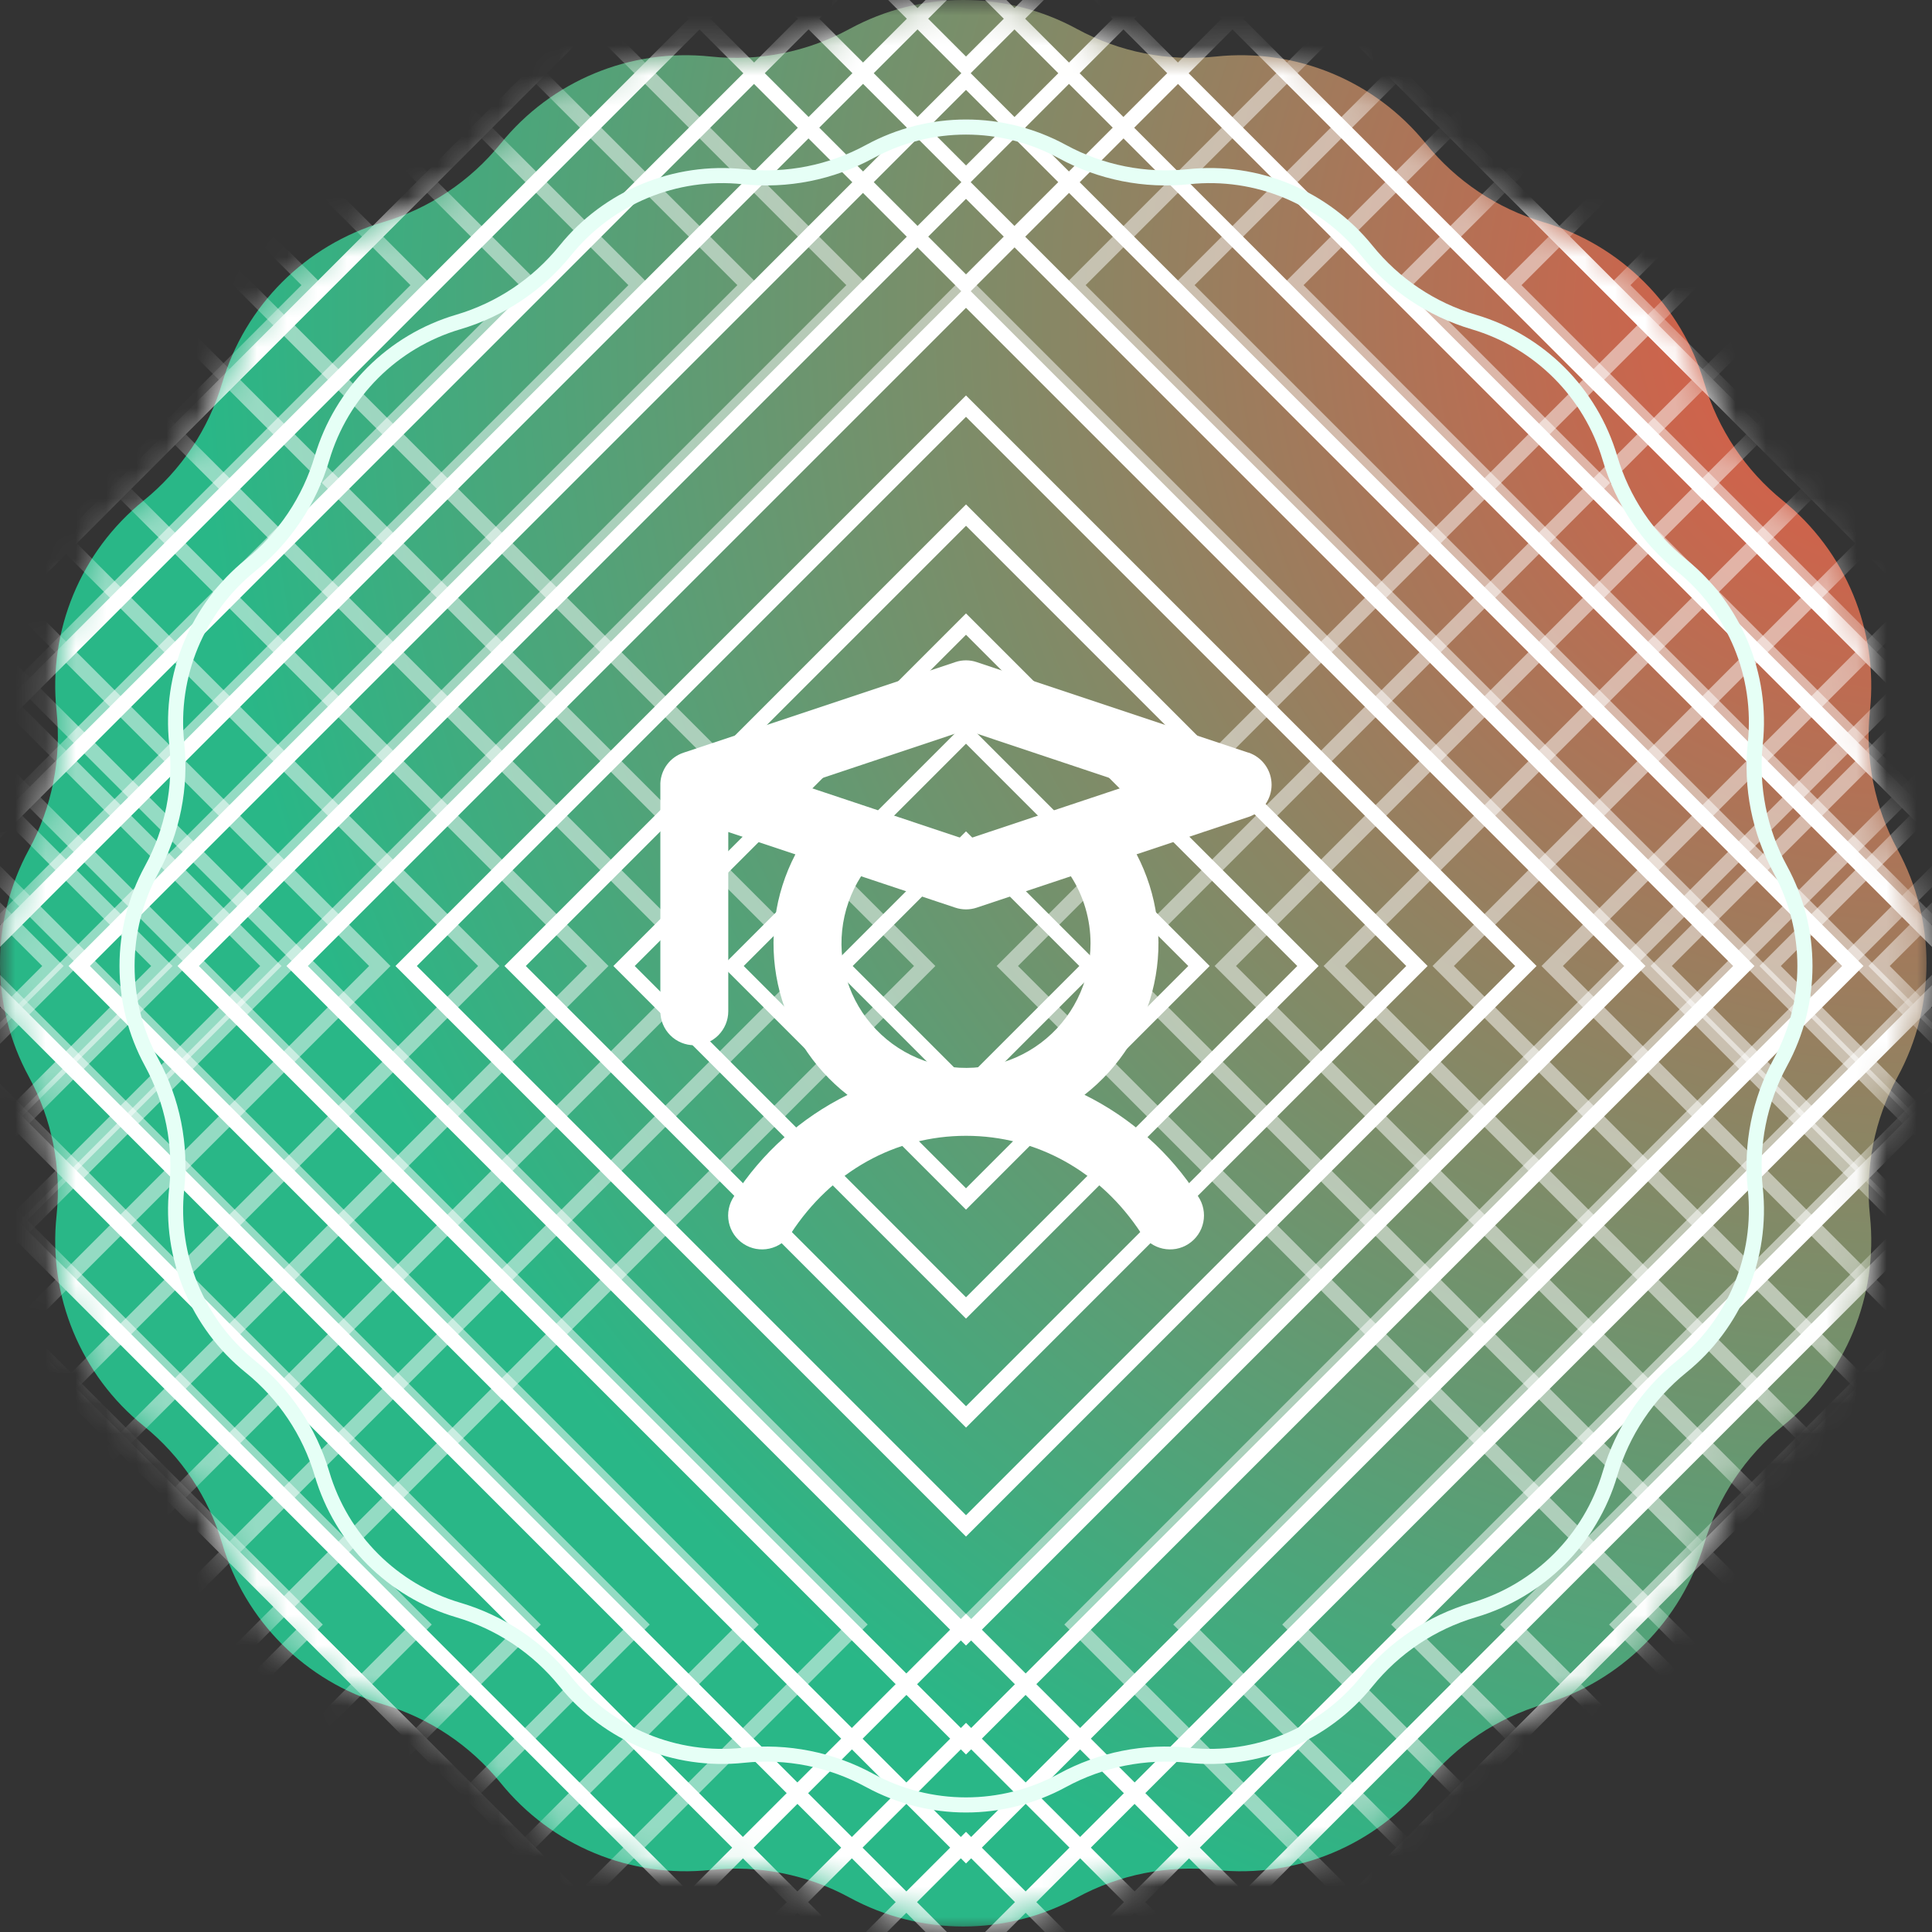 <svg width="64" height="64" viewBox="0 0 64 64" fill="none" xmlns="http://www.w3.org/2000/svg">
<rect x="0" y="0" width="64" height="64" fill="#333333" stroke="none"/>
<mask id="mask0_124_13460" style="mask-type:alpha" maskUnits="userSpaceOnUse" x="0" y="0" width="64" height="64">
<path d="M0 0H64V64H0V0Z" fill="#D9D9D9"/>
</mask>
<g mask="url(#mask0_124_13460)">
<path d="M28.142 0.959C30.491 -0.32 33.327 -0.32 35.675 0.959V0.959C37.08 1.723 38.683 2.042 40.273 1.873V1.873C42.932 1.591 45.552 2.676 47.233 4.756V4.756C48.238 5.999 49.597 6.908 51.13 7.36V7.36C53.695 8.117 55.7 10.123 56.457 12.687V12.687C56.91 14.22 57.818 15.58 59.062 16.585V16.585C61.141 18.265 62.226 20.886 61.944 23.544V23.544C61.776 25.134 62.095 26.738 62.859 28.142V28.142C64.137 30.491 64.137 33.327 62.859 35.675V35.675C62.095 37.08 61.776 38.683 61.944 40.273V40.273C62.226 42.932 61.141 45.552 59.062 47.233V47.233C57.818 48.238 56.91 49.597 56.457 51.13V51.13C55.7 53.695 53.695 55.7 51.13 56.457V56.457C49.597 56.91 48.238 57.818 47.233 59.062V59.062C45.552 61.141 42.932 62.226 40.273 61.944V61.944C38.683 61.776 37.08 62.095 35.675 62.859V62.859C33.327 64.137 30.491 64.137 28.142 62.859V62.859C26.738 62.095 25.134 61.776 23.544 61.944V61.944C20.886 62.226 18.265 61.141 16.585 59.062V59.062C15.58 57.818 14.22 56.91 12.687 56.457V56.457C10.123 55.7 8.117 53.695 7.36 51.13V51.13C6.908 49.597 5.999 48.238 4.756 47.233V47.233C2.676 45.552 1.591 42.932 1.873 40.273V40.273C2.042 38.683 1.723 37.08 0.959 35.675V35.675C-0.32 33.327 -0.32 30.491 0.959 28.142V28.142C1.723 26.738 2.042 25.134 1.873 23.544V23.544C1.591 20.886 2.676 18.265 4.756 16.585V16.585C5.999 15.58 6.908 14.22 7.36 12.687V12.687C8.117 10.123 10.123 8.117 12.687 7.36V7.36C14.22 6.908 15.58 5.999 16.585 4.756V4.756C18.265 2.676 20.886 1.591 23.544 1.873V1.873C25.134 2.042 26.738 1.723 28.142 0.959V0.959Z" fill="url(#paint0_radial_124_13460)"/>
</g>
<mask id="mask1_124_13460" style="mask-type:alpha" maskUnits="userSpaceOnUse" x="0" y="0" width="64" height="64">
<path d="M28.142 0.959C30.491 -0.32 33.327 -0.32 35.675 0.959V0.959C37.08 1.723 38.683 2.042 40.273 1.873V1.873C42.932 1.591 45.552 2.676 47.233 4.756V4.756C48.238 5.999 49.597 6.908 51.13 7.36V7.36C53.695 8.117 55.7 10.123 56.457 12.687V12.687C56.91 14.22 57.818 15.58 59.062 16.585V16.585C61.141 18.265 62.226 20.886 61.944 23.544V23.544C61.776 25.134 62.095 26.738 62.859 28.142V28.142C64.137 30.491 64.137 33.327 62.859 35.675V35.675C62.095 37.08 61.776 38.683 61.944 40.273V40.273C62.226 42.932 61.141 45.552 59.062 47.233V47.233C57.818 48.238 56.91 49.597 56.457 51.13V51.13C55.7 53.695 53.695 55.7 51.13 56.457V56.457C49.597 56.91 48.238 57.818 47.233 59.062V59.062C45.552 61.141 42.932 62.226 40.273 61.944V61.944C38.683 61.776 37.08 62.095 35.675 62.859V62.859C33.327 64.137 30.491 64.137 28.142 62.859V62.859C26.738 62.095 25.134 61.776 23.544 61.944V61.944C20.886 62.226 18.265 61.141 16.585 59.062V59.062C15.58 57.818 14.22 56.91 12.687 56.457V56.457C10.123 55.7 8.117 53.695 7.36 51.13V51.13C6.908 49.597 5.999 48.238 4.756 47.233V47.233C2.676 45.552 1.591 42.932 1.873 40.273V40.273C2.042 38.683 1.723 37.08 0.959 35.675V35.675C-0.32 33.327 -0.32 30.491 0.959 28.142V28.142C1.723 26.738 2.042 25.134 1.873 23.544V23.544C1.591 20.886 2.676 18.265 4.756 16.585V16.585C5.999 15.58 6.908 14.22 7.36 12.687V12.687C8.117 10.123 10.123 8.117 12.687 7.36V7.36C14.22 6.908 15.58 5.999 16.585 4.756V4.756C18.265 2.676 20.886 1.591 23.544 1.873V1.873C25.134 2.042 26.738 1.723 28.142 0.959V0.959Z" fill="url(#paint1_radial_124_13460)"/>
</mask>
<g mask="url(#mask1_124_13460)">
<path fill-rule="evenodd" clip-rule="evenodd" d="M27.539 32L32 36.461L36.461 32L32 27.539L27.539 32ZM28.246 32L32 28.246L35.754 32L32 35.754L28.246 32Z" fill="white"/>
<path fill-rule="evenodd" clip-rule="evenodd" d="M-12.169 32L32 76.169L76.169 32L32 -12.169L-12.169 32ZM-11.462 32L32 -11.462L75.462 32L32 75.462L-11.462 32Z" fill="white"/>
<path fill-rule="evenodd" clip-rule="evenodd" d="M23.929 32L32 40.071L40.071 32L32 23.929L23.929 32ZM24.636 32L32 24.636L39.364 32L32 39.364L24.636 32Z" fill="white"/>
<path fill-rule="evenodd" clip-rule="evenodd" d="M20.319 32L32 43.681L43.681 32L32 20.32L20.319 32ZM21.026 32L32 21.027L42.974 32L32 42.974L21.026 32Z" fill="white"/>
<path fill-rule="evenodd" clip-rule="evenodd" d="M16.71 32L32.001 47.291L47.291 32L32.001 16.71L16.71 32ZM17.417 32L32.001 17.417L46.584 32L32.001 46.584L17.417 32Z" fill="white"/>
<path fill-rule="evenodd" clip-rule="evenodd" d="M13.1 32L32 50.901L50.9 32L32 13.1L13.1 32ZM13.807 32L32 13.807L50.193 32L32 50.194L13.807 32Z" fill="white"/>
<path fill-rule="evenodd" clip-rule="evenodd" d="M9.489 32L32 54.511L54.51 32L32 9.49L9.489 32ZM10.196 32L32 10.197L53.803 32L32 53.803L10.196 32Z" fill="white"/>
<path fill-rule="evenodd" clip-rule="evenodd" d="M5.88 32L32 58.12L58.12 32L32 5.88L5.88 32ZM6.587 32L32 6.587L57.413 32L32 57.413L6.587 32Z" fill="white"/>
<path fill-rule="evenodd" clip-rule="evenodd" d="M2.271 32L32 61.73L61.73 32L32 2.27L2.271 32ZM2.978 32L32 2.978L61.023 32L32 61.023L2.978 32Z" fill="white"/>
<path fill-rule="evenodd" clip-rule="evenodd" d="M-1.34 32L32 65.34L65.34 32L32 -1.339L-1.34 32ZM-0.633 32L32 -0.632L64.632 32L32 64.633L-0.633 32Z" fill="white"/>
<path fill-rule="evenodd" clip-rule="evenodd" d="M-4.949 32L32 68.95L68.95 32L32 -4.949L-4.949 32ZM-4.242 32L32 -4.242L68.243 32L32 68.243L-4.242 32Z" fill="white"/>
<path fill-rule="evenodd" clip-rule="evenodd" d="M-8.559 32L32.001 72.559L72.56 32L32.001 -8.56L-8.559 32ZM-7.851 32L32.001 -7.852L71.853 32L32.001 71.852L-7.851 32Z" fill="white"/>
<g opacity="0.5">
<path fill-rule="evenodd" clip-rule="evenodd" d="M33.015 32L77.184 76.169L121.353 32L77.184 -12.169L33.015 32ZM33.722 32L77.184 -11.462L120.646 32L77.184 75.462L33.722 32Z" fill="white"/>
<path fill-rule="evenodd" clip-rule="evenodd" d="M61.893 32L77.183 47.291L92.474 32L77.183 16.71L61.893 32ZM62.6 32L77.183 17.417L91.767 32L77.183 46.584L62.6 32Z" fill="white"/>
<path fill-rule="evenodd" clip-rule="evenodd" d="M58.284 32L77.185 50.901L96.085 32L77.185 13.1L58.284 32ZM58.991 32L77.185 13.807L95.378 32L77.185 50.194L58.991 32Z" fill="white"/>
<path fill-rule="evenodd" clip-rule="evenodd" d="M54.674 32L77.184 54.511L99.694 32L77.184 9.49L54.674 32ZM55.381 32L77.184 10.197L98.987 32L77.184 53.803L55.381 32Z" fill="white"/>
<path fill-rule="evenodd" clip-rule="evenodd" d="M51.065 32L77.184 58.12L103.305 32L77.184 5.88L51.065 32ZM51.772 32L77.184 6.587L102.597 32L77.184 57.413L51.772 32Z" fill="white"/>
<path fill-rule="evenodd" clip-rule="evenodd" d="M47.454 32L77.184 61.73L106.914 32L77.184 2.27L47.454 32ZM48.161 32L77.184 2.978L106.207 32L77.184 61.023L48.161 32Z" fill="white"/>
<path fill-rule="evenodd" clip-rule="evenodd" d="M43.845 32L77.184 65.34L110.524 32L77.184 -1.339L43.845 32ZM44.552 32L77.184 -0.632L109.817 32L77.184 64.633L44.552 32Z" fill="white"/>
<path fill-rule="evenodd" clip-rule="evenodd" d="M40.235 32L77.185 68.95L114.134 32L77.185 -4.949L40.235 32ZM40.943 32L77.185 -4.242L113.427 32L77.185 68.243L40.943 32Z" fill="white"/>
<path fill-rule="evenodd" clip-rule="evenodd" d="M36.625 32L77.184 72.559L117.744 32L77.184 -8.56L36.625 32ZM37.332 32L77.184 -7.852L117.036 32L77.184 71.852L37.332 32Z" fill="white"/>
</g>
<g opacity="0.5">
<path fill-rule="evenodd" clip-rule="evenodd" d="M-57.353 32L-13.184 76.169L30.985 32L-13.184 -12.169L-57.353 32ZM-56.646 32L-13.184 -11.462L30.278 32L-13.184 75.462L-56.646 32Z" fill="white"/>
<path fill-rule="evenodd" clip-rule="evenodd" d="M-28.475 32L-13.184 47.291L2.107 32L-13.184 16.71L-28.475 32ZM-27.767 32L-13.184 17.417L1.399 32L-13.184 46.584L-27.767 32Z" fill="white"/>
<path fill-rule="evenodd" clip-rule="evenodd" d="M-32.085 32L-13.185 50.901L5.716 32L-13.185 13.1L-32.085 32ZM-31.378 32L-13.185 13.807L5.009 32L-13.185 50.194L-31.378 32Z" fill="white"/>
<path fill-rule="evenodd" clip-rule="evenodd" d="M-35.694 32L-13.184 54.511L9.326 32L-13.184 9.49L-35.694 32ZM-34.987 32L-13.184 10.197L8.619 32L-13.184 53.803L-34.987 32Z" fill="white"/>
<path fill-rule="evenodd" clip-rule="evenodd" d="M-39.305 32L-13.185 58.12L12.935 32L-13.185 5.88L-39.305 32ZM-38.598 32L-13.185 6.587L12.228 32L-13.185 57.413L-38.598 32Z" fill="white"/>
<path fill-rule="evenodd" clip-rule="evenodd" d="M-42.914 32L-13.184 61.73L16.546 32L-13.184 2.27L-42.914 32ZM-42.207 32L-13.184 2.978L15.838 32L-13.184 61.023L-42.207 32Z" fill="white"/>
<path fill-rule="evenodd" clip-rule="evenodd" d="M-46.523 32L-13.184 65.34L20.156 32L-13.184 -1.339L-46.523 32ZM-45.816 32L-13.184 -0.632L19.449 32L-13.184 64.633L-45.816 32Z" fill="white"/>
<path fill-rule="evenodd" clip-rule="evenodd" d="M-50.134 32L-13.184 68.95L23.765 32L-13.184 -4.949L-50.134 32ZM-49.427 32L-13.184 -4.242L23.058 32L-13.184 68.243L-49.427 32Z" fill="white"/>
<path fill-rule="evenodd" clip-rule="evenodd" d="M-53.744 32L-13.185 72.559L27.375 32L-13.185 -8.56L-53.744 32ZM-53.037 32L-13.185 -7.852L26.667 32L-13.185 71.852L-53.037 32Z" fill="white"/>
</g>
<g opacity="0.5">
<path fill-rule="evenodd" clip-rule="evenodd" d="M-55.984 -11.815L-11.815 32.354L32.354 -11.815L-11.815 -55.984L-55.984 -11.815ZM-55.277 -11.815L-11.815 -55.277L31.647 -11.815L-11.815 31.647L-55.277 -11.815Z" fill="white"/>
<path fill-rule="evenodd" clip-rule="evenodd" d="M-27.105 -11.815L-11.815 3.476L3.476 -11.815L-11.815 -27.105L-27.105 -11.815ZM-26.398 -11.815L-11.815 -26.398L2.769 -11.815L-11.815 2.769L-26.398 -11.815Z" fill="white"/>
<path fill-rule="evenodd" clip-rule="evenodd" d="M-30.716 -11.815L-11.815 7.086L7.085 -11.815L-11.815 -30.715L-30.716 -11.815ZM-30.009 -11.815L-11.815 -30.008L6.378 -11.815L-11.815 6.379L-30.009 -11.815Z" fill="white"/>
<path fill-rule="evenodd" clip-rule="evenodd" d="M-34.326 -11.815L-11.816 10.695L10.694 -11.815L-11.816 -34.325L-34.326 -11.815ZM-33.619 -11.815L-11.816 -33.618L9.987 -11.815L-11.816 9.988L-33.619 -11.815Z" fill="white"/>
<path fill-rule="evenodd" clip-rule="evenodd" d="M-37.935 -11.815L-11.816 14.305L14.305 -11.815L-11.816 -37.935L-37.935 -11.815ZM-37.228 -11.815L-11.816 -37.228L13.597 -11.815L-11.816 13.598L-37.228 -11.815Z" fill="white"/>
<path fill-rule="evenodd" clip-rule="evenodd" d="M-41.545 -11.815L-11.815 17.915L17.915 -11.815L-11.815 -41.544L-41.545 -11.815ZM-40.838 -11.815L-11.815 -40.837L17.208 -11.815L-11.815 17.208L-40.838 -11.815Z" fill="white"/>
<path fill-rule="evenodd" clip-rule="evenodd" d="M-45.155 -11.815L-11.816 21.525L21.524 -11.815L-11.816 -45.154L-45.155 -11.815ZM-44.448 -11.815L-11.816 -44.447L20.817 -11.815L-11.816 20.818L-44.448 -11.815Z" fill="white"/>
<path fill-rule="evenodd" clip-rule="evenodd" d="M-48.765 -11.815L-11.815 25.135L25.134 -11.815L-11.815 -48.764L-48.765 -11.815ZM-48.057 -11.815L-11.815 -48.057L24.427 -11.815L-11.815 24.428L-48.057 -11.815Z" fill="white"/>
<path fill-rule="evenodd" clip-rule="evenodd" d="M-52.375 -11.815L-11.816 28.744L28.744 -11.815L-11.816 -52.375L-52.375 -11.815ZM-51.668 -11.815L-11.816 -51.668L28.037 -11.815L-11.816 28.037L-51.668 -11.815Z" fill="white"/>
</g>
<g opacity="0.5">
<path fill-rule="evenodd" clip-rule="evenodd" d="M31.646 -11.815L75.816 32.354L119.985 -11.815L75.816 -55.984L31.646 -11.815ZM32.354 -11.815L75.816 -55.277L119.278 -11.815L75.816 31.647L32.354 -11.815Z" fill="white"/>
<path fill-rule="evenodd" clip-rule="evenodd" d="M60.525 -11.815L75.816 3.476L91.106 -11.815L75.816 -27.105L60.525 -11.815ZM61.233 -11.815L75.816 -26.398L90.399 -11.815L75.816 2.769L61.233 -11.815Z" fill="white"/>
<path fill-rule="evenodd" clip-rule="evenodd" d="M56.915 -11.815L75.815 7.086L94.716 -11.815L75.815 -30.715L56.915 -11.815ZM57.622 -11.815L75.815 -30.008L94.009 -11.815L75.815 6.379L57.622 -11.815Z" fill="white"/>
<path fill-rule="evenodd" clip-rule="evenodd" d="M53.305 -11.815L75.815 10.695L98.325 -11.815L75.815 -34.325L53.305 -11.815ZM54.012 -11.815L75.815 -33.618L97.618 -11.815L75.815 9.988L54.012 -11.815Z" fill="white"/>
<path fill-rule="evenodd" clip-rule="evenodd" d="M49.696 -11.815L75.816 14.305L101.936 -11.815L75.816 -37.935L49.696 -11.815ZM50.403 -11.815L75.816 -37.228L101.229 -11.815L75.816 13.598L50.403 -11.815Z" fill="white"/>
<path fill-rule="evenodd" clip-rule="evenodd" d="M46.086 -11.815L75.816 17.915L105.546 -11.815L75.816 -41.544L46.086 -11.815ZM46.793 -11.815L75.816 -40.837L104.839 -11.815L75.816 17.208L46.793 -11.815Z" fill="white"/>
<path fill-rule="evenodd" clip-rule="evenodd" d="M42.476 -11.815L75.815 21.525L109.155 -11.815L75.815 -45.154L42.476 -11.815ZM43.183 -11.815L75.815 -44.447L108.448 -11.815L75.815 20.818L43.183 -11.815Z" fill="white"/>
<path fill-rule="evenodd" clip-rule="evenodd" d="M38.866 -11.815L75.816 25.135L112.765 -11.815L75.816 -48.764L38.866 -11.815ZM39.573 -11.815L75.816 -48.057L112.058 -11.815L75.816 24.428L39.573 -11.815Z" fill="white"/>
<path fill-rule="evenodd" clip-rule="evenodd" d="M35.257 -11.815L75.816 28.744L116.375 -11.815L75.816 -52.375L35.257 -11.815ZM35.964 -11.815L75.816 -51.668L115.668 -11.815L75.816 28.037L35.964 -11.815Z" fill="white"/>
</g>
<g opacity="0.5">
<path fill-rule="evenodd" clip-rule="evenodd" d="M-55.984 75.816L-11.815 119.985L32.354 75.816L-11.815 31.647L-55.984 75.816ZM-55.277 75.816L-11.815 32.354L31.647 75.816L-11.815 119.278L-55.277 75.816Z" fill="white"/>
<path fill-rule="evenodd" clip-rule="evenodd" d="M-27.105 75.816L-11.815 91.106L3.476 75.816L-11.815 60.525L-27.105 75.816ZM-26.398 75.816L-11.815 61.233L2.769 75.816L-11.815 90.399L-26.398 75.816Z" fill="white"/>
<path fill-rule="evenodd" clip-rule="evenodd" d="M-30.716 75.816L-11.815 94.716L7.085 75.816L-11.815 56.916L-30.716 75.816ZM-30.009 75.816L-11.815 57.623L6.378 75.816L-11.815 94.009L-30.009 75.816Z" fill="white"/>
<path fill-rule="evenodd" clip-rule="evenodd" d="M-34.326 75.816L-11.816 98.326L10.694 75.816L-11.816 53.306L-34.326 75.816ZM-33.619 75.816L-11.816 54.013L9.987 75.816L-11.816 97.619L-33.619 75.816Z" fill="white"/>
<path fill-rule="evenodd" clip-rule="evenodd" d="M-37.935 75.816L-11.816 101.936L14.305 75.816L-11.816 49.696L-37.935 75.816ZM-37.228 75.816L-11.816 50.403L13.597 75.816L-11.816 101.229L-37.228 75.816Z" fill="white"/>
<path fill-rule="evenodd" clip-rule="evenodd" d="M-41.545 75.816L-11.815 105.546L17.915 75.816L-11.815 46.086L-41.545 75.816ZM-40.838 75.816L-11.815 46.793L17.208 75.816L-11.815 104.839L-40.838 75.816Z" fill="white"/>
<path fill-rule="evenodd" clip-rule="evenodd" d="M-45.155 75.816L-11.816 109.156L21.524 75.816L-11.816 42.476L-45.155 75.816ZM-44.448 75.816L-11.816 43.183L20.817 75.816L-11.816 108.448L-44.448 75.816Z" fill="white"/>
<path fill-rule="evenodd" clip-rule="evenodd" d="M-48.765 75.816L-11.815 112.765L25.134 75.816L-11.815 38.866L-48.765 75.816ZM-48.057 75.816L-11.815 39.574L24.427 75.816L-11.815 112.058L-48.057 75.816Z" fill="white"/>
<path fill-rule="evenodd" clip-rule="evenodd" d="M-52.375 75.815L-11.816 116.375L28.744 75.815L-11.816 35.256L-52.375 75.815ZM-51.668 75.815L-11.816 35.963L28.037 75.815L-11.816 115.668L-51.668 75.815Z" fill="white"/>
</g>
<g opacity="0.5">
<path fill-rule="evenodd" clip-rule="evenodd" d="M31.646 75.816L75.816 119.985L119.985 75.816L75.816 31.647L31.646 75.816ZM32.354 75.816L75.816 32.354L119.278 75.816L75.816 119.278L32.354 75.816Z" fill="white"/>
<path fill-rule="evenodd" clip-rule="evenodd" d="M60.525 75.816L75.816 91.106L91.106 75.816L75.816 60.525L60.525 75.816ZM61.233 75.816L75.816 61.232L90.399 75.816L75.816 90.399L61.233 75.816Z" fill="white"/>
<path fill-rule="evenodd" clip-rule="evenodd" d="M56.915 75.816L75.815 94.716L94.716 75.816L75.815 56.915L56.915 75.816ZM57.622 75.816L75.815 57.622L94.009 75.816L75.815 94.009L57.622 75.816Z" fill="white"/>
<path fill-rule="evenodd" clip-rule="evenodd" d="M53.305 75.816L75.815 98.326L98.325 75.816L75.815 53.306L53.305 75.816ZM54.012 75.816L75.815 54.013L97.618 75.816L75.815 97.619L54.012 75.816Z" fill="white"/>
<path fill-rule="evenodd" clip-rule="evenodd" d="M49.696 75.816L75.816 101.936L101.936 75.816L75.816 49.696L49.696 75.816ZM50.403 75.816L75.816 50.403L101.229 75.816L75.816 101.229L50.403 75.816Z" fill="white"/>
<path fill-rule="evenodd" clip-rule="evenodd" d="M46.086 75.816L75.816 105.546L105.546 75.816L75.816 46.086L46.086 75.816ZM46.793 75.816L75.816 46.793L104.839 75.816L75.816 104.838L46.793 75.816Z" fill="white"/>
<path fill-rule="evenodd" clip-rule="evenodd" d="M42.476 75.816L75.815 109.155L109.155 75.816L75.815 42.476L42.476 75.816ZM43.183 75.816L75.815 43.183L108.448 75.816L75.815 108.448L43.183 75.816Z" fill="white"/>
<path fill-rule="evenodd" clip-rule="evenodd" d="M38.866 75.816L75.816 112.765L112.765 75.816L75.816 38.866L38.866 75.816ZM39.573 75.816L75.816 39.573L112.058 75.816L75.816 112.058L39.573 75.816Z" fill="white"/>
<path fill-rule="evenodd" clip-rule="evenodd" d="M35.257 75.815L75.816 116.374L116.375 75.815L75.816 35.256L35.257 75.815ZM35.964 75.815L75.816 35.963L115.668 75.815L75.816 115.667L35.964 75.815Z" fill="white"/>
</g>
<path fill-rule="evenodd" clip-rule="evenodd" d="M-12.169 -34.369L32 9.8L76.169 -34.369L32 -78.538L-12.169 -34.369ZM-11.462 -34.369L32 -77.831L75.462 -34.369L32 9.093L-11.462 -34.369Z" fill="white"/>
<path fill-rule="evenodd" clip-rule="evenodd" d="M-4.949 -34.369L32 2.58L68.95 -34.369L32 -71.319L-4.949 -34.369ZM-4.242 -34.369L32 -70.612L68.243 -34.369L32 1.873L-4.242 -34.369Z" fill="white"/>
<path fill-rule="evenodd" clip-rule="evenodd" d="M-8.559 -34.37L32.001 6.189L72.56 -34.37L32.001 -74.929L-8.559 -34.37ZM-7.851 -34.37L32.001 -74.222L71.853 -34.37L32.001 5.482L-7.851 -34.37Z" fill="white"/>
<g opacity="0.5">
<path fill-rule="evenodd" clip-rule="evenodd" d="M33.015 -34.369L77.184 9.8L121.353 -34.369L77.184 -78.538L33.015 -34.369ZM33.722 -34.369L77.184 -77.831L120.646 -34.369L77.184 9.093L33.722 -34.369Z" fill="white"/>
<path fill-rule="evenodd" clip-rule="evenodd" d="M40.235 -34.369L77.185 2.58L114.134 -34.369L77.185 -71.319L40.235 -34.369ZM40.943 -34.369L77.185 -70.612L113.427 -34.369L77.185 1.873L40.943 -34.369Z" fill="white"/>
<path fill-rule="evenodd" clip-rule="evenodd" d="M36.625 -34.37L77.184 6.189L117.744 -34.37L77.184 -74.929L36.625 -34.37ZM37.332 -34.37L77.184 -74.222L117.036 -34.37L77.184 5.482L37.332 -34.37Z" fill="white"/>
</g>
<g opacity="0.5">
<path fill-rule="evenodd" clip-rule="evenodd" d="M-57.353 -34.369L-13.184 9.8L30.985 -34.369L-13.184 -78.538L-57.353 -34.369ZM-56.646 -34.369L-13.184 -77.831L30.278 -34.369L-13.184 9.093L-56.646 -34.369Z" fill="white"/>
<path fill-rule="evenodd" clip-rule="evenodd" d="M-50.134 -34.369L-13.184 2.58L23.765 -34.369L-13.184 -71.319L-50.134 -34.369ZM-49.427 -34.369L-13.184 -70.612L23.058 -34.369L-13.184 1.873L-49.427 -34.369Z" fill="white"/>
<path fill-rule="evenodd" clip-rule="evenodd" d="M-53.744 -34.37L-13.185 6.189L27.375 -34.37L-13.185 -74.929L-53.744 -34.37ZM-53.037 -34.37L-13.185 -74.222L26.667 -34.37L-13.185 5.482L-53.037 -34.37Z" fill="white"/>
</g>
<g opacity="0.5">
<path fill-rule="evenodd" clip-rule="evenodd" d="M-55.985 9.446L-11.816 53.615L32.353 9.446L-11.816 -34.723L-55.985 9.446ZM-55.278 9.446L-11.816 -34.016L31.646 9.446L-11.816 52.908L-55.278 9.446Z" fill="white"/>
<path fill-rule="evenodd" clip-rule="evenodd" d="M-27.106 9.446L-11.816 24.737L3.475 9.446L-11.816 -5.844L-27.106 9.446ZM-26.399 9.446L-11.816 -5.137L2.768 9.446L-11.816 24.03L-26.399 9.446Z" fill="white"/>
<path fill-rule="evenodd" clip-rule="evenodd" d="M-30.717 9.446L-11.816 28.347L7.084 9.446L-11.816 -9.454L-30.717 9.446ZM-30.01 9.446L-11.816 -8.747L6.377 9.446L-11.816 27.64L-30.01 9.446Z" fill="white"/>
<path fill-rule="evenodd" clip-rule="evenodd" d="M-34.327 9.446L-11.817 31.956L10.693 9.446L-11.817 -13.064L-34.327 9.446ZM-33.62 9.446L-11.817 -12.357L9.986 9.446L-11.817 31.249L-33.62 9.446Z" fill="white"/>
<path fill-rule="evenodd" clip-rule="evenodd" d="M-37.937 9.446L-11.816 35.566L14.303 9.446L-11.816 -16.674L-37.937 9.446ZM-37.229 9.446L-11.816 -15.967L13.596 9.446L-11.816 34.859L-37.229 9.446Z" fill="white"/>
<path fill-rule="evenodd" clip-rule="evenodd" d="M-41.546 9.446L-11.816 39.176L17.914 9.446L-11.816 -20.284L-41.546 9.446ZM-40.839 9.446L-11.816 -19.576L17.207 9.446L-11.816 38.469L-40.839 9.446Z" fill="white"/>
<path fill-rule="evenodd" clip-rule="evenodd" d="M-45.156 9.446L-11.817 42.786L21.523 9.446L-11.817 -23.893L-45.156 9.446ZM-44.449 9.446L-11.817 -23.186L20.816 9.446L-11.817 42.079L-44.449 9.446Z" fill="white"/>
<path fill-rule="evenodd" clip-rule="evenodd" d="M-48.766 9.446L-11.816 46.396L25.133 9.446L-11.816 -27.503L-48.766 9.446ZM-48.059 9.446L-11.816 -26.796L24.426 9.446L-11.816 45.689L-48.059 9.446Z" fill="white"/>
<path fill-rule="evenodd" clip-rule="evenodd" d="M-52.376 9.446L-11.817 50.005L28.743 9.446L-11.817 -31.113L-52.376 9.446ZM-51.669 9.446L-11.817 -30.406L28.035 9.446L-11.817 49.298L-51.669 9.446Z" fill="white"/>
</g>
<g opacity="0.5">
<path fill-rule="evenodd" clip-rule="evenodd" d="M31.645 9.446L75.815 53.615L119.984 9.446L75.815 -34.723L31.645 9.446ZM32.353 9.446L75.815 -34.016L119.277 9.446L75.815 52.908L32.353 9.446Z" fill="white"/>
<path fill-rule="evenodd" clip-rule="evenodd" d="M60.524 9.446L75.815 24.737L91.106 9.446L75.815 -5.845L60.524 9.446ZM61.231 9.446L75.815 -5.137L90.398 9.446L75.815 24.029L61.231 9.446Z" fill="white"/>
<path fill-rule="evenodd" clip-rule="evenodd" d="M56.914 9.446L75.814 28.346L94.715 9.446L75.814 -9.454L56.914 9.446ZM57.621 9.446L75.814 -8.747L94.008 9.446L75.814 27.639L57.621 9.446Z" fill="white"/>
<path fill-rule="evenodd" clip-rule="evenodd" d="M53.304 9.446L75.814 31.956L98.324 9.446L75.814 -13.064L53.304 9.446ZM54.011 9.446L75.814 -12.357L97.617 9.446L75.814 31.249L54.011 9.446Z" fill="white"/>
<path fill-rule="evenodd" clip-rule="evenodd" d="M49.695 9.446L75.815 35.566L101.935 9.446L75.815 -16.674L49.695 9.446ZM50.402 9.446L75.815 -15.967L101.228 9.446L75.815 34.859L50.402 9.446Z" fill="white"/>
<path fill-rule="evenodd" clip-rule="evenodd" d="M46.085 9.446L75.815 39.176L105.545 9.446L75.815 -20.284L46.085 9.446ZM46.792 9.446L75.815 -19.577L104.838 9.446L75.815 38.469L46.792 9.446Z" fill="white"/>
<path fill-rule="evenodd" clip-rule="evenodd" d="M42.475 9.446L75.814 42.786L109.154 9.446L75.814 -23.894L42.475 9.446ZM43.182 9.446L75.814 -23.186L108.447 9.446L75.814 42.079L43.182 9.446Z" fill="white"/>
<path fill-rule="evenodd" clip-rule="evenodd" d="M38.865 9.446L75.815 46.395L112.764 9.446L75.815 -27.503L38.865 9.446ZM39.572 9.446L75.815 -26.796L112.057 9.446L75.815 45.688L39.572 9.446Z" fill="white"/>
<path fill-rule="evenodd" clip-rule="evenodd" d="M35.256 9.446L75.815 50.005L116.374 9.446L75.815 -31.114L35.256 9.446ZM35.963 9.446L75.815 -30.407L115.667 9.446L75.815 49.298L35.963 9.446Z" fill="white"/>
</g>
<path fill-rule="evenodd" clip-rule="evenodd" d="M-12.169 97.631L32 141.8L76.169 97.631L32 53.462L-12.169 97.631ZM-11.462 97.631L32 54.169L75.462 97.631L32 141.093L-11.462 97.631Z" fill="white"/>
<path fill-rule="evenodd" clip-rule="evenodd" d="M-4.949 97.631L32 134.58L68.95 97.631L32 60.681L-4.949 97.631ZM-4.242 97.631L32 61.388L68.243 97.631L32 133.873L-4.242 97.631Z" fill="white"/>
<path fill-rule="evenodd" clip-rule="evenodd" d="M-8.559 97.63L32.001 138.189L72.56 97.63L32.001 57.071L-8.559 97.63ZM-7.851 97.63L32.001 57.778L71.853 97.63L32.001 137.482L-7.851 97.63Z" fill="white"/>
<g opacity="0.5">
<path fill-rule="evenodd" clip-rule="evenodd" d="M33.015 97.631L77.184 141.8L121.353 97.631L77.184 53.462L33.015 97.631ZM33.722 97.631L77.184 54.169L120.646 97.631L77.184 141.093L33.722 97.631Z" fill="white"/>
<path fill-rule="evenodd" clip-rule="evenodd" d="M40.235 97.631L77.185 134.58L114.134 97.631L77.185 60.681L40.235 97.631ZM40.943 97.631L77.185 61.388L113.427 97.631L77.185 133.873L40.943 97.631Z" fill="white"/>
<path fill-rule="evenodd" clip-rule="evenodd" d="M36.625 97.63L77.184 138.189L117.744 97.63L77.184 57.071L36.625 97.63ZM37.332 97.63L77.184 57.778L117.036 97.63L77.184 137.482L37.332 97.63Z" fill="white"/>
</g>
<g opacity="0.5">
<path fill-rule="evenodd" clip-rule="evenodd" d="M-57.353 97.631L-13.184 141.8L30.985 97.631L-13.184 53.462L-57.353 97.631ZM-56.646 97.631L-13.184 54.169L30.278 97.631L-13.184 141.093L-56.646 97.631Z" fill="white"/>
<path fill-rule="evenodd" clip-rule="evenodd" d="M-50.134 97.631L-13.184 134.58L23.765 97.631L-13.184 60.681L-50.134 97.631ZM-49.427 97.631L-13.184 61.388L23.058 97.631L-13.184 133.873L-49.427 97.631Z" fill="white"/>
<path fill-rule="evenodd" clip-rule="evenodd" d="M-53.744 97.63L-13.185 138.189L27.375 97.63L-13.185 57.071L-53.744 97.63ZM-53.037 97.63L-13.185 57.778L26.667 97.63L-13.185 137.482L-53.037 97.63Z" fill="white"/>
</g>
<g opacity="0.5">
<path fill-rule="evenodd" clip-rule="evenodd" d="M-55.985 53.816L-11.816 97.985L32.353 53.816L-11.816 9.647L-55.985 53.816ZM-55.278 53.816L-11.816 10.354L31.646 53.816L-11.816 97.278L-55.278 53.816Z" fill="white"/>
<path fill-rule="evenodd" clip-rule="evenodd" d="M-27.106 53.816L-11.816 69.106L3.475 53.816L-11.816 38.525L-27.106 53.816ZM-26.399 53.816L-11.816 39.232L2.768 53.816L-11.816 68.399L-26.399 53.816Z" fill="white"/>
<path fill-rule="evenodd" clip-rule="evenodd" d="M-30.717 53.816L-11.816 72.716L7.084 53.816L-11.816 34.915L-30.717 53.816ZM-30.01 53.816L-11.816 35.622L6.377 53.816L-11.816 72.009L-30.01 53.816Z" fill="white"/>
<path fill-rule="evenodd" clip-rule="evenodd" d="M-34.327 53.816L-11.817 76.326L10.693 53.816L-11.817 31.305L-34.327 53.816ZM-33.62 53.816L-11.817 32.013L9.986 53.816L-11.817 75.619L-33.62 53.816Z" fill="white"/>
<path fill-rule="evenodd" clip-rule="evenodd" d="M-37.937 53.816L-11.816 79.936L14.303 53.816L-11.816 27.696L-37.937 53.816ZM-37.229 53.816L-11.816 28.403L13.596 53.816L-11.816 79.229L-37.229 53.816Z" fill="white"/>
<path fill-rule="evenodd" clip-rule="evenodd" d="M-41.546 53.816L-11.816 83.546L17.914 53.816L-11.816 24.086L-41.546 53.816ZM-40.839 53.816L-11.816 24.793L17.207 53.816L-11.816 82.838L-40.839 53.816Z" fill="white"/>
<path fill-rule="evenodd" clip-rule="evenodd" d="M-45.156 53.816L-11.817 87.155L21.523 53.816L-11.817 20.476L-45.156 53.816ZM-44.449 53.816L-11.817 21.183L20.816 53.816L-11.817 86.448L-44.449 53.816Z" fill="white"/>
<path fill-rule="evenodd" clip-rule="evenodd" d="M-48.766 53.816L-11.816 90.765L25.133 53.816L-11.816 16.866L-48.766 53.816ZM-48.059 53.816L-11.816 17.573L24.426 53.816L-11.816 90.058L-48.059 53.816Z" fill="white"/>
<path fill-rule="evenodd" clip-rule="evenodd" d="M-52.376 53.815L-11.817 94.374L28.743 53.815L-11.817 13.256L-52.376 53.815ZM-51.669 53.815L-11.817 13.963L28.035 53.815L-11.817 93.667L-51.669 53.815Z" fill="white"/>
</g>
<g opacity="0.5">
<path fill-rule="evenodd" clip-rule="evenodd" d="M31.645 53.816L75.815 97.985L119.984 53.816L75.815 9.647L31.645 53.816ZM32.353 53.816L75.815 10.354L119.277 53.816L75.815 97.278L32.353 53.816Z" fill="white"/>
<path fill-rule="evenodd" clip-rule="evenodd" d="M60.524 53.816L75.815 69.106L91.106 53.816L75.815 38.525L60.524 53.816ZM61.231 53.816L75.815 39.232L90.398 53.816L75.815 68.399L61.231 53.816Z" fill="white"/>
<path fill-rule="evenodd" clip-rule="evenodd" d="M56.914 53.816L75.814 72.716L94.715 53.816L75.814 34.915L56.914 53.816ZM57.621 53.816L75.814 35.622L94.008 53.816L75.814 72.009L57.621 53.816Z" fill="white"/>
<path fill-rule="evenodd" clip-rule="evenodd" d="M53.304 53.816L75.814 76.326L98.324 53.816L75.814 31.305L53.304 53.816ZM54.011 53.816L75.814 32.013L97.617 53.816L75.814 75.619L54.011 53.816Z" fill="white"/>
<path fill-rule="evenodd" clip-rule="evenodd" d="M49.695 53.816L75.815 79.936L101.935 53.816L75.815 27.696L49.695 53.816ZM50.402 53.816L75.815 28.403L101.228 53.816L75.815 79.229L50.402 53.816Z" fill="white"/>
<path fill-rule="evenodd" clip-rule="evenodd" d="M46.085 53.816L75.815 83.546L105.545 53.816L75.815 24.086L46.085 53.816ZM46.792 53.816L75.815 24.793L104.838 53.816L75.815 82.838L46.792 53.816Z" fill="white"/>
<path fill-rule="evenodd" clip-rule="evenodd" d="M42.475 53.816L75.814 87.155L109.154 53.816L75.814 20.476L42.475 53.816ZM43.182 53.816L75.814 21.183L108.447 53.816L75.814 86.448L43.182 53.816Z" fill="white"/>
<path fill-rule="evenodd" clip-rule="evenodd" d="M38.865 53.816L75.815 90.765L112.764 53.816L75.815 16.866L38.865 53.816ZM39.572 53.816L75.815 17.573L112.057 53.816L75.815 90.058L39.572 53.816Z" fill="white"/>
<path fill-rule="evenodd" clip-rule="evenodd" d="M35.256 53.815L75.815 94.374L116.374 53.815L75.815 13.256L35.256 53.815ZM35.963 53.815L75.815 13.963L115.667 53.815L75.815 93.667L35.963 53.815Z" fill="white"/>
</g>
</g>
<path d="M41.355 24.933L32.355 21.933C32.125 21.855 31.875 21.855 31.645 21.933L22.645 24.933C22.43 25.004 22.241 25.138 22.104 25.318C21.967 25.498 21.887 25.715 21.875 25.941C21.874 25.961 21.874 25.98 21.875 26V33.5C21.875 33.798 21.993 34.084 22.204 34.295C22.415 34.507 22.701 34.625 23 34.625C23.298 34.625 23.584 34.507 23.795 34.295C24.006 34.084 24.125 33.798 24.125 33.5V27.561L26.348 28.302C25.658 29.622 25.453 31.143 25.768 32.599C26.084 34.055 26.9 35.354 28.075 36.27C26.537 37.028 25.236 38.192 24.312 39.635C24.229 39.759 24.171 39.898 24.142 40.044C24.113 40.19 24.113 40.341 24.143 40.487C24.173 40.633 24.231 40.772 24.315 40.895C24.399 41.018 24.506 41.124 24.631 41.205C24.756 41.287 24.896 41.343 25.042 41.37C25.189 41.396 25.34 41.394 25.485 41.362C25.631 41.33 25.769 41.27 25.891 41.184C26.013 41.099 26.117 40.99 26.197 40.864C27.535 38.805 29.656 37.625 32 37.625C34.343 37.625 36.465 38.805 37.808 40.864C37.887 40.99 37.991 41.099 38.113 41.184C38.235 41.27 38.373 41.33 38.519 41.362C38.665 41.394 38.815 41.396 38.962 41.37C39.108 41.343 39.248 41.287 39.373 41.205C39.498 41.124 39.605 41.018 39.689 40.895C39.773 40.772 39.831 40.633 39.861 40.487C39.891 40.341 39.891 40.19 39.862 40.044C39.833 39.898 39.775 39.759 39.692 39.635C38.767 38.19 37.464 37.026 35.925 36.267C37.1 35.351 37.916 34.052 38.231 32.596C38.547 31.14 38.342 29.619 37.652 28.299L41.355 27.064C41.579 26.989 41.773 26.846 41.911 26.654C42.049 26.463 42.123 26.233 42.123 25.997C42.123 25.761 42.049 25.531 41.911 25.34C41.773 25.148 41.579 25.005 41.355 24.93V24.933ZM32 24.183L37.442 26L32 27.814L26.562 26L32 24.183ZM36.125 31.25C36.125 31.891 35.976 32.523 35.689 33.096C35.403 33.669 34.986 34.167 34.474 34.551C33.961 34.936 33.366 35.195 32.736 35.31C32.105 35.424 31.457 35.39 30.842 35.21C30.227 35.03 29.662 34.709 29.193 34.273C28.723 33.837 28.362 33.298 28.137 32.698C27.912 32.098 27.83 31.454 27.898 30.817C27.965 30.18 28.18 29.567 28.525 29.027L31.645 30.067C31.875 30.144 32.125 30.144 32.355 30.067L35.474 29.027C35.9 29.69 36.125 30.462 36.125 31.25Z" fill="white"/>
<path fill-rule="evenodd" clip-rule="evenodd" d="M28.929 5.24C27.606 5.961 26.095 6.261 24.597 6.102C22.429 5.872 20.293 6.757 18.922 8.453C17.976 9.624 16.695 10.48 15.25 10.907C13.159 11.524 11.524 13.159 10.907 15.25C10.48 16.695 9.624 17.976 8.453 18.922C6.757 20.293 5.872 22.429 6.102 24.597C6.261 26.095 5.961 27.606 5.24 28.929C4.198 30.844 4.198 33.156 5.24 35.071C5.961 36.394 6.261 37.905 6.102 39.403C5.872 41.571 6.757 43.707 8.453 45.078C9.624 46.025 10.48 47.305 10.907 48.75C11.524 50.841 13.159 52.476 15.25 53.093C16.695 53.52 17.976 54.376 18.922 55.547C20.293 57.243 22.429 58.128 24.597 57.898C26.095 57.739 27.606 58.039 28.929 58.76C30.844 59.801 33.156 59.801 35.071 58.76C36.394 58.039 37.905 57.739 39.403 57.898C41.571 58.128 43.707 57.243 45.078 55.547C46.025 54.376 47.305 53.52 48.75 53.093C50.841 52.476 52.476 50.841 53.093 48.75C53.52 47.305 54.376 46.025 55.547 45.078C57.243 43.707 58.128 41.571 57.898 39.403C57.739 37.905 58.039 36.394 58.76 35.071C59.801 33.156 59.801 30.844 58.76 28.929C58.039 27.606 57.739 26.095 57.898 24.597C58.128 22.429 57.243 20.293 55.547 18.922C54.376 17.976 53.52 16.695 53.093 15.25C52.476 13.159 50.841 11.524 48.75 10.907C47.305 10.48 46.025 9.624 45.078 8.453C43.707 6.757 41.571 5.872 39.403 6.102C37.905 6.261 36.394 5.961 35.071 5.24C33.156 4.198 30.844 4.198 28.929 5.24ZM35.31 4.801C33.246 3.678 30.754 3.678 28.69 4.801C27.456 5.473 26.047 5.753 24.649 5.605C22.313 5.357 20.01 6.311 18.534 8.138C17.65 9.231 16.456 10.029 15.108 10.427C12.855 11.092 11.092 12.855 10.427 15.108C10.029 16.456 9.231 17.65 8.138 18.534C6.311 20.01 5.357 22.313 5.605 24.649C5.753 26.047 5.473 27.456 4.801 28.69C3.678 30.754 3.678 33.246 4.801 35.31C5.473 36.544 5.753 37.953 5.605 39.35C5.357 41.687 6.311 43.99 8.138 45.467C9.231 46.35 10.029 47.544 10.427 48.892C11.092 51.145 12.855 52.908 15.108 53.573C16.456 53.971 17.65 54.769 18.534 55.862C20.01 57.689 22.313 58.643 24.649 58.395C26.047 58.247 27.456 58.527 28.69 59.199C30.754 60.322 33.246 60.322 35.31 59.199C36.544 58.527 37.953 58.247 39.35 58.395C41.687 58.643 43.99 57.689 45.467 55.862C46.35 54.769 47.544 53.971 48.892 53.573C51.145 52.908 52.908 51.145 53.573 48.892C53.971 47.544 54.769 46.35 55.862 45.467C57.689 43.99 58.643 41.687 58.395 39.35C58.247 37.953 58.527 36.544 59.199 35.31C60.322 33.246 60.322 30.754 59.199 28.69C58.527 27.456 58.247 26.047 58.395 24.649C58.643 22.313 57.689 20.01 55.862 18.534C54.769 17.65 53.971 16.456 53.573 15.108C52.908 12.855 51.145 11.092 48.892 10.427C47.544 10.029 46.35 9.231 45.467 8.138C43.99 6.311 41.687 5.357 39.35 5.605C37.953 5.753 36.544 5.473 35.31 4.801Z" fill="#E6FFF6"/>
<defs>
<radialGradient id="paint0_radial_124_13460" cx="0" cy="0" r="1" gradientUnits="userSpaceOnUse" gradientTransform="translate(63.817 10.969) rotate(145.751) scale(56.697)">
<stop stop-color="#E85642"/>
<stop offset="1" stop-color="#29B787"/>
</radialGradient>
<radialGradient id="paint1_radial_124_13460" cx="0" cy="0" r="1" gradientUnits="userSpaceOnUse" gradientTransform="translate(64 1.9128e-06) rotate(135) scale(45.255)">
<stop stop-color="#E85642"/>
<stop offset="1" stop-color="#29B787"/>
</radialGradient>
</defs>
</svg>
